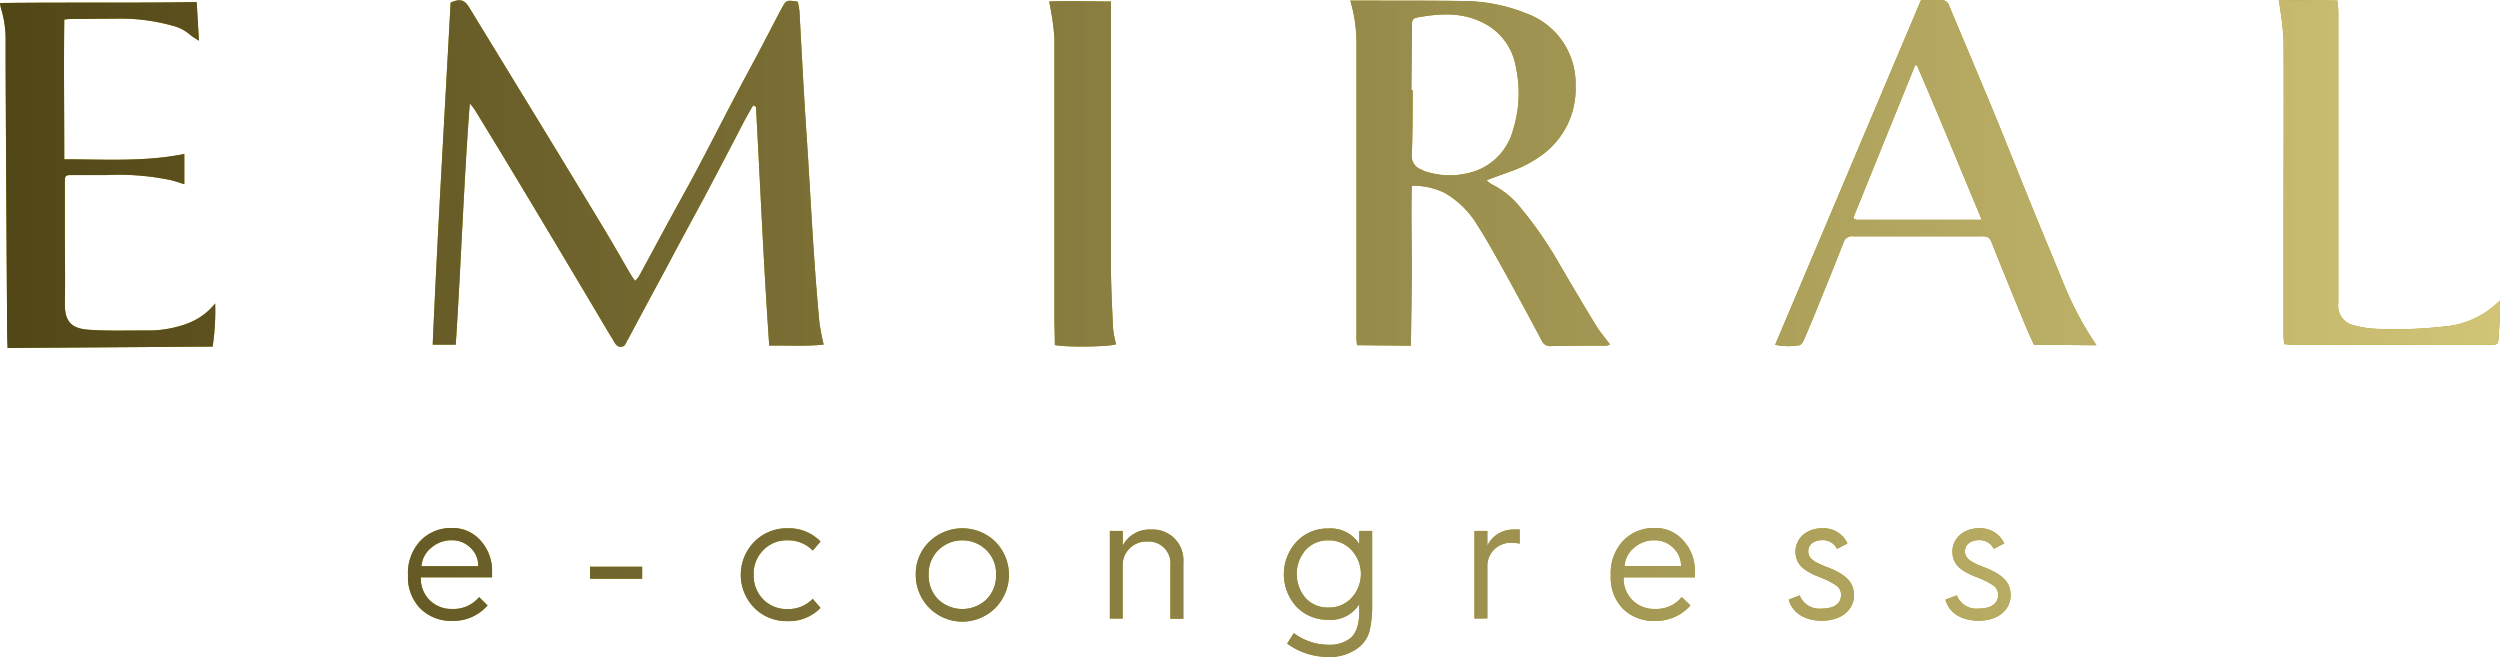 <svg xmlns="http://www.w3.org/2000/svg" xmlns:xlink="http://www.w3.org/1999/xlink" viewBox="0 0 355.9 93.49"><defs><style>.cls-1,.cls-2{fill:#a19200;}.cls-1{fill-rule:evenodd;}.cls-3{fill:url(#Degradado_sin_nombre_11);}</style><linearGradient id="Degradado_sin_nombre_11" x1="355.9" y1="46.75" x2="0" y2="46.75" gradientUnits="userSpaceOnUse"><stop offset="0" stop-color="#d1c477"></stop><stop offset="1" stop-color="#514616"></stop></linearGradient></defs><title>logo-emiral-e-congress</title><g id="Capa_2" data-name="Capa 2"><g id="Capa_1-2" data-name="Capa 1"><path class="cls-1" d="M107.21,15c-.46.81-.93,1.61-1.36,2.43C104,21,102.1,24.63,100.2,28.21c-1.61,3-3.26,6-4.88,9.07q-2.91,5.4-5.8,10.81a1.39,1.39,0,0,1-.11.21c-.32.38-.3,1.05-1,1.07s-.91-.62-1.19-1.07c-.86-1.39-1.68-2.8-2.51-4.2l-4.08-6.85q-3.33-5.58-6.68-11.15-3.19-5.31-6.43-10.58a8.11,8.11,0,0,0-.64-.79c-.88,11.6-1.25,23-2,34.34l-3.28,0c.71-16.32,1.69-32.51,2.55-48.69,1.33-.61,2-.42,2.68.74q5.5,9,11,18,4.11,6.75,8.2,13.52c1.28,2.13,2.51,4.3,3.77,6.45.16.28.36.54.61.9a4.82,4.82,0,0,0,.56-.67c1.39-2.55,2.76-5.11,4.14-7.65s2.69-4.86,4-7.32c1.66-3.13,3.28-6.3,4.92-9.44,1.23-2.36,2.49-4.7,3.72-7s2.33-4.49,3.53-6.72c.65-1.21.68-1.19,2.29-.95a13,13,0,0,1,.24,1.35c.32,5.8.61,11.6,1,17.4s.68,11.51,1.07,17.26q.32,4.83.77,9.65a31.47,31.47,0,0,0,.61,3.15c-2.52.28-5.05.1-7.75.15-.8-11.41-1.27-22.71-1.89-34Z"></path><path class="cls-1" d="M192.23.09l3.69,0c4,0,8,0,12,.05A24.69,24.69,0,0,1,217.52,2a10.61,10.61,0,0,1,6.78,10.16,11.64,11.64,0,0,1-4.55,9.73A17.14,17.14,0,0,1,215,24.42l-3.37,1.22a3.33,3.33,0,0,0,.66.56,12.05,12.05,0,0,1,4,3.15,56.44,56.44,0,0,1,5.72,8.25c1.71,2.93,3.43,5.85,5.2,8.74.57.93,1.3,1.76,2,2.71a2.54,2.54,0,0,1-.6.16c-2.62,0-5.23,0-7.84.06a1.27,1.27,0,0,1-1.27-.75c-1.77-3.32-3.55-6.63-5.37-9.92-1.23-2.21-2.45-4.43-3.82-6.56a13,13,0,0,0-4.68-4.6,10.27,10.27,0,0,0-4.65-1c-.1,3.87,0,7.61,0,11.36s-.08,7.5-.12,11.41l-7.66-.07a6.49,6.49,0,0,1-.09-.87q0-8,0-15.95,0-13,0-26A21.35,21.35,0,0,0,192.23.09Zm8.69,12.71h.18c0,3.06,0,6.13-.11,9.19a2,2,0,0,0,1.3,2.13,4.13,4.13,0,0,0,.68.3,11.15,11.15,0,0,0,7.43-.21,8.55,8.55,0,0,0,5-5.72,17.39,17.39,0,0,0,.42-8.83,8.61,8.61,0,0,0-5-6.57c-2.92-1.37-6-1.17-9.13-.59-.75.14-.67.71-.68,1.23Z"></path><path class="cls-1" d="M298.45,49.15l-8.9-.08c-.37-.83-.8-1.72-1.17-2.62-1.64-4-3.3-8-4.87-12-.34-.87-.93-.81-1.56-.81-3.51,0-7,0-10.55,0-2.54,0-5.07,0-7.6,0a1.24,1.24,0,0,0-1.37.92c-1.22,3.12-2.48,6.22-3.74,9.33-.63,1.55-1.27,3.09-1.95,4.62-.11.27-.4.63-.63.65a9.72,9.72,0,0,1-3.4-.07L273.48,0c1,0,1.85,0,2.75,0a1.18,1.18,0,0,1,1.28.88c1.17,2.83,2.38,5.65,3.56,8.48s2.34,5.57,3.48,8.37c1.72,4.24,3.41,8.49,5.14,12.73,1.29,3.17,2.63,6.33,3.92,9.51A47.36,47.36,0,0,0,298.45,49.15ZM282.12,31.29c-3.14-7.52-6.11-14.8-9.23-22l-.25,0q-4.41,10.86-8.83,21.78c.25.11.39.22.53.22Z"></path><path class="cls-1" d="M1.08,49.54C1,47.64,1,46,1,44.3Q.88,26.94.8,9.59c0-1.35,0-2.7,0-4A14.87,14.87,0,0,0,.14,1.19,7.27,7.27,0,0,1,0,.43C9.33.31,18.57.45,28,.29c.11,1.82.21,3.54.32,5.5A10.7,10.7,0,0,1,27.12,5a6,6,0,0,0-2.59-1.35,27.26,27.26,0,0,0-7.63-1l-6.5.05c-.36,0-.72,0-1.25.08-.08,6.62,0,13.17,0,19.9,5.81,0,11.42.38,17.09-.76,0,1.52,0,2.88,0,4.31-.67-.21-1.27-.43-1.89-.58a36,36,0,0,0-9.14-.73l-4.91,0c-1,0-1.07.05-1.07,1,0,2.08,0,4.17,0,6.25,0,3.72.07,7.44,0,11.16,0,2.29.81,3.43,3.36,3.61,2.88.2,5.8.09,8.7.11a15.85,15.85,0,0,0,5.4-1,9.1,9.1,0,0,0,3.94-2.85,33.57,33.57,0,0,1-.36,6.14Z"></path><path class="cls-1" d="M324.4,0l8.35.08c.05.59.13,1.11.13,1.63q0,8.82,0,17.66,0,11.9,0,23.79a2.85,2.85,0,0,0,2.31,3.18,15.18,15.18,0,0,0,3.62.49,61,61,0,0,0,9.06-.34,12.64,12.64,0,0,0,8-3.69,6.31,6.31,0,0,1,.08.93c-.07,1.43-.15,2.86-.25,4.28-.06,1-.12,1.05-1.09,1.06l-8,0-20.24,0c-.36,0-.73-.05-1.2-.08,0-.39-.08-.74-.08-1.1q0-8.28,0-16.57c0-8.59.05-17.18,0-25.77A54.48,54.48,0,0,0,324.4,0Z"></path><path class="cls-1" d="M150.17,49.12c0-1.35-.06-2.65-.06-3.95q0-11.41,0-22.82c0-5.6,0-11.2,0-16.81a32.22,32.22,0,0,0-.52-4.12c-.05-.35-.13-.7-.23-1.21,3-.11,5.79,0,8.79,0,0,1.29,0,2.5,0,3.71q0,8.22,0,16.44c0,5.68,0,11.37,0,17.05,0,3.1.16,6.21.3,9.31a15.48,15.48,0,0,0,.43,2.28C158.09,49.36,151.9,49.47,150.17,49.12Z"></path><path class="cls-2" d="M58.08,81.87A6.7,6.7,0,0,1,59.84,77a6,6,0,0,1,4.48-1.83A5.23,5.23,0,0,1,68.45,77a6.37,6.37,0,0,1,1.6,4.4c0,.27,0,.54,0,.79H59.91a4.3,4.3,0,0,0,4.46,4.5A4.68,4.68,0,0,0,68.2,85l1.21,1.19a6.47,6.47,0,0,1-5,2.2,6.22,6.22,0,0,1-4.56-1.75A6.33,6.33,0,0,1,58.08,82Zm10-1.27A3.46,3.46,0,0,0,67,78a3.72,3.72,0,0,0-2.67-1.09A4.34,4.34,0,0,0,61.37,78,3.7,3.7,0,0,0,60,80.6Z"></path><path class="cls-2" d="M84,82.39V80.68h7.42v1.71Z"></path><path class="cls-2" d="M116.81,77.09l-1.11,1.29a4.82,4.82,0,0,0-3.61-1.46,4.59,4.59,0,0,0-3.44,1.41,4.73,4.73,0,0,0-1.36,3.49,4.83,4.83,0,0,0,1.36,3.51,4.68,4.68,0,0,0,3.44,1.38,4.82,4.82,0,0,0,3.61-1.46l1.11,1.29a6.25,6.25,0,0,1-4.72,1.88,6.44,6.44,0,0,1-4.7-1.88,6.71,6.71,0,0,1,0-9.42,6.47,6.47,0,0,1,4.7-1.91A6.25,6.25,0,0,1,116.81,77.09Z"></path><path class="cls-2" d="M130.37,81.82a6.33,6.33,0,0,1,1.93-4.7,6.74,6.74,0,0,1,9.4,0,6.71,6.71,0,0,1,0,9.42,6.63,6.63,0,0,1-11.33-4.72Zm1.83,0a4.83,4.83,0,0,0,1.36,3.51,5,5,0,0,0,6.88,0,4.79,4.79,0,0,0,1.36-3.51,4.69,4.69,0,0,0-1.36-3.49,4.9,4.9,0,0,0-6.88,0A4.73,4.73,0,0,0,132.2,81.82Z"></path><path class="cls-2" d="M158,88.05V75.58h1.83v2.11a4.27,4.27,0,0,1,4-2.3,4.36,4.36,0,0,1,4.63,4.69v8h-1.84V80.48a3.1,3.1,0,0,0-3.26-3.39,3.37,3.37,0,0,0-3.54,3.51v7.45Z"></path><path class="cls-2" d="M184.18,90.13a8.3,8.3,0,0,0,4.95,1.66,4.74,4.74,0,0,0,3.09-.92c.87-.72,1.29-2,1.29-3.86V86a4.8,4.8,0,0,1-4.43,2.23,6.13,6.13,0,0,1-4.48-1.83,6.82,6.82,0,0,1,0-9.3,6,6,0,0,1,4.48-1.86,4.8,4.8,0,0,1,4.43,2.23V75.58h1.83V86a15.72,15.72,0,0,1-.37,3.81,4.36,4.36,0,0,1-1.61,2.4,6.59,6.59,0,0,1-4.21,1.31,9.88,9.88,0,0,1-5.91-1.9Zm8.21-5a5,5,0,0,0,0-6.83,4.37,4.37,0,0,0-3.31-1.38,4.27,4.27,0,0,0-3.22,1.38,5.26,5.26,0,0,0,0,6.83,4.22,4.22,0,0,0,3.22,1.36A4.32,4.32,0,0,0,192.39,85.13Z"></path><path class="cls-2" d="M209.91,88.05V75.58h1.83v2.11a4.08,4.08,0,0,1,3.84-2.3,5.81,5.81,0,0,1,.76,0v2a5.87,5.87,0,0,0-1.23-.12,3.3,3.3,0,0,0-3.37,3.51v7.25Z"></path><path class="cls-2" d="M229.31,81.87A6.69,6.69,0,0,1,231.06,77a6,6,0,0,1,4.48-1.83A5.21,5.21,0,0,1,239.67,77a6.33,6.33,0,0,1,1.61,4.4c0,.27,0,.54,0,.79H231.14a4.29,4.29,0,0,0,4.45,4.5A4.67,4.67,0,0,0,239.42,85l1.22,1.19a6.5,6.5,0,0,1-5,2.2A6.2,6.2,0,0,1,231,86.62,6.33,6.33,0,0,1,229.31,82Zm10-1.27A3.44,3.44,0,0,0,238.21,78a3.7,3.7,0,0,0-2.67-1.09A4.3,4.3,0,0,0,232.6,78a3.71,3.71,0,0,0-1.34,2.59Z"></path><path class="cls-2" d="M256.2,84.76a3,3,0,0,0,3.14,1.88c2.06,0,2.75-.94,2.75-1.9a1.59,1.59,0,0,0-.69-1.41A12.63,12.63,0,0,0,259,82.14c-2.27-.89-3.39-1.83-3.39-3.64s1.56-3.29,3.76-3.29A3.73,3.73,0,0,1,263,77.36l-1.48.77a2.25,2.25,0,0,0-2.1-1.24c-1.17,0-2,.6-2,1.61s.84,1.54,2.72,2.25c2.58,1,3.79,2.08,3.79,4s-1.61,3.61-4.58,3.61c-2.37,0-4.2-1.09-4.7-3Z"></path><path class="cls-2" d="M278.57,84.76a3,3,0,0,0,3.14,1.88c2.05,0,2.74-.94,2.74-1.9a1.59,1.59,0,0,0-.69-1.41,12.47,12.47,0,0,0-2.42-1.19c-2.28-.89-3.39-1.83-3.39-3.64s1.56-3.29,3.76-3.29a3.74,3.74,0,0,1,3.61,2.15l-1.49.77a2.23,2.23,0,0,0-2.1-1.24c-1.16,0-2,.6-2,1.61s.84,1.54,2.72,2.25c2.57,1,3.78,2.08,3.78,4s-1.61,3.61-4.57,3.61c-2.38,0-4.21-1.09-4.7-3Z"></path><path class="cls-3" d="M107.21,15c-.46.81-.93,1.61-1.36,2.43C104,21,102.1,24.63,100.2,28.21c-1.61,3-3.26,6-4.88,9.07q-2.91,5.4-5.8,10.81a1.39,1.39,0,0,1-.11.21c-.32.38-.3,1.05-1,1.07s-.91-.62-1.19-1.07c-.86-1.39-1.68-2.8-2.51-4.2l-4.08-6.85q-3.33-5.58-6.68-11.15-3.19-5.31-6.43-10.58a8.11,8.11,0,0,0-.64-.79c-.88,11.6-1.25,23-2,34.34l-3.28,0c.71-16.32,1.69-32.51,2.55-48.69,1.33-.61,2-.42,2.68.74q5.5,9,11,18,4.11,6.75,8.2,13.52c1.28,2.13,2.51,4.3,3.77,6.45.16.28.36.54.61.9a4.82,4.82,0,0,0,.56-.67c1.39-2.55,2.76-5.11,4.14-7.65s2.69-4.86,4-7.32c1.66-3.13,3.28-6.3,4.92-9.44,1.23-2.36,2.49-4.7,3.72-7s2.33-4.49,3.53-6.72c.65-1.21.68-1.19,2.29-.95a13,13,0,0,1,.24,1.35c.32,5.8.61,11.6,1,17.4s.68,11.51,1.07,17.26q.32,4.83.77,9.65a31.47,31.47,0,0,0,.61,3.15c-2.52.28-5.05.1-7.75.15-.8-11.41-1.27-22.71-1.89-34Z"></path><path class="cls-3" d="M192.23.09l3.69,0c4,0,8,0,12,.05A24.69,24.69,0,0,1,217.52,2a10.61,10.61,0,0,1,6.78,10.16,11.64,11.64,0,0,1-4.55,9.73A17.14,17.14,0,0,1,215,24.42l-3.37,1.22a3.33,3.33,0,0,0,.66.56,12.05,12.05,0,0,1,4,3.15,56.44,56.44,0,0,1,5.72,8.25c1.71,2.93,3.43,5.85,5.2,8.74.57.93,1.3,1.76,2,2.71a2.54,2.54,0,0,1-.6.16c-2.62,0-5.23,0-7.84.06a1.27,1.27,0,0,1-1.27-.75c-1.77-3.32-3.55-6.63-5.37-9.92-1.23-2.21-2.45-4.43-3.82-6.56a13,13,0,0,0-4.68-4.6,10.27,10.27,0,0,0-4.65-1c-.1,3.87,0,7.61,0,11.36s-.08,7.5-.12,11.41l-7.66-.07a6.49,6.49,0,0,1-.09-.87q0-8,0-15.95,0-13,0-26A21.35,21.35,0,0,0,192.23.09Zm8.69,12.71h.18c0,3.06,0,6.13-.11,9.19a2,2,0,0,0,1.3,2.13,4.13,4.13,0,0,0,.68.3,11.15,11.15,0,0,0,7.43-.21,8.55,8.55,0,0,0,5-5.72,17.39,17.39,0,0,0,.42-8.83,8.61,8.61,0,0,0-5-6.57c-2.92-1.37-6-1.17-9.13-.59-.75.14-.67.71-.68,1.23Z"></path><path class="cls-3" d="M298.45,49.15l-8.9-.08c-.37-.83-.8-1.72-1.17-2.62-1.64-4-3.3-8-4.87-12-.34-.87-.93-.81-1.56-.81-3.51,0-7,0-10.55,0-2.54,0-5.07,0-7.6,0a1.24,1.24,0,0,0-1.37.92c-1.22,3.12-2.48,6.22-3.74,9.33-.63,1.55-1.27,3.09-1.95,4.62-.11.27-.4.63-.63.65a9.72,9.72,0,0,1-3.4-.07L273.48,0c1,0,1.85,0,2.75,0a1.18,1.18,0,0,1,1.28.88c1.17,2.83,2.38,5.65,3.56,8.48s2.34,5.57,3.48,8.37c1.72,4.24,3.41,8.49,5.14,12.73,1.29,3.17,2.63,6.33,3.92,9.51A47.36,47.36,0,0,0,298.45,49.15ZM282.12,31.29c-3.14-7.52-6.11-14.8-9.23-22l-.25,0q-4.41,10.86-8.83,21.78c.25.11.39.22.53.22Z"></path><path class="cls-3" d="M1.08,49.54C1,47.64,1,46,1,44.3Q.88,26.94.8,9.59c0-1.35,0-2.7,0-4A14.87,14.87,0,0,0,.14,1.19,7.27,7.27,0,0,1,0,.43C9.33.31,18.57.45,28,.29c.11,1.82.21,3.54.32,5.5A10.7,10.7,0,0,1,27.12,5a6,6,0,0,0-2.59-1.35,27.26,27.26,0,0,0-7.63-1l-6.5.05c-.36,0-.72,0-1.25.08-.08,6.62,0,13.17,0,19.9,5.81,0,11.42.38,17.09-.76,0,1.52,0,2.88,0,4.31-.67-.21-1.27-.43-1.89-.58a36,36,0,0,0-9.14-.73l-4.91,0c-1,0-1.07.05-1.07,1,0,2.08,0,4.17,0,6.25,0,3.72.07,7.44,0,11.16,0,2.29.81,3.43,3.36,3.61,2.88.2,5.8.09,8.7.11a15.85,15.85,0,0,0,5.4-1,9.1,9.1,0,0,0,3.94-2.85,33.57,33.57,0,0,1-.36,6.14Z"></path><path class="cls-3" d="M324.4,0l8.35.08c.05.59.13,1.11.13,1.63q0,8.82,0,17.66,0,11.9,0,23.79a2.85,2.85,0,0,0,2.31,3.18,15.18,15.18,0,0,0,3.62.49,61,61,0,0,0,9.06-.34,12.64,12.64,0,0,0,8-3.69,6.31,6.31,0,0,1,.08.93c-.07,1.43-.15,2.86-.25,4.28-.06,1-.12,1.05-1.09,1.06l-8,0-20.24,0c-.36,0-.73-.05-1.2-.08,0-.39-.08-.74-.08-1.1q0-8.28,0-16.57c0-8.59.05-17.18,0-25.77A54.48,54.48,0,0,0,324.4,0Z"></path><path class="cls-3" d="M150.17,49.12c0-1.35-.06-2.65-.06-3.95q0-11.41,0-22.82c0-5.6,0-11.2,0-16.81a32.22,32.22,0,0,0-.52-4.12c-.05-.35-.13-.7-.23-1.21,3-.11,5.79,0,8.79,0,0,1.29,0,2.5,0,3.71q0,8.22,0,16.44c0,5.68,0,11.37,0,17.05,0,3.1.16,6.21.3,9.31a15.48,15.48,0,0,0,.43,2.28C158.09,49.36,151.9,49.47,150.17,49.12Z"></path><path class="cls-3" d="M58.08,81.87A6.7,6.7,0,0,1,59.84,77a6,6,0,0,1,4.48-1.83A5.23,5.23,0,0,1,68.45,77a6.37,6.37,0,0,1,1.6,4.4c0,.27,0,.54,0,.79H59.91a4.3,4.3,0,0,0,4.46,4.5A4.68,4.68,0,0,0,68.2,85l1.21,1.19a6.47,6.47,0,0,1-5,2.2,6.22,6.22,0,0,1-4.56-1.75A6.33,6.33,0,0,1,58.08,82Zm10-1.27A3.46,3.46,0,0,0,67,78a3.72,3.72,0,0,0-2.67-1.09A4.34,4.34,0,0,0,61.37,78,3.7,3.7,0,0,0,60,80.6Z"></path><path class="cls-3" d="M84,82.39V80.68h7.42v1.71Z"></path><path class="cls-3" d="M116.81,77.09l-1.11,1.29a4.82,4.82,0,0,0-3.61-1.46,4.59,4.59,0,0,0-3.44,1.41,4.73,4.73,0,0,0-1.36,3.49,4.83,4.83,0,0,0,1.36,3.51,4.68,4.68,0,0,0,3.44,1.38,4.82,4.82,0,0,0,3.61-1.46l1.11,1.29a6.25,6.25,0,0,1-4.72,1.88,6.44,6.44,0,0,1-4.7-1.88,6.71,6.71,0,0,1,0-9.42,6.47,6.47,0,0,1,4.7-1.91A6.25,6.25,0,0,1,116.81,77.09Z"></path><path class="cls-3" d="M130.37,81.82a6.33,6.33,0,0,1,1.93-4.7,6.74,6.74,0,0,1,9.4,0,6.71,6.71,0,0,1,0,9.42,6.63,6.63,0,0,1-11.33-4.72Zm1.83,0a4.83,4.83,0,0,0,1.36,3.51,5,5,0,0,0,6.88,0,4.79,4.79,0,0,0,1.36-3.51,4.69,4.69,0,0,0-1.36-3.49,4.9,4.9,0,0,0-6.88,0A4.73,4.73,0,0,0,132.2,81.82Z"></path><path class="cls-3" d="M158,88.05V75.58h1.83v2.11a4.27,4.27,0,0,1,4-2.3,4.36,4.36,0,0,1,4.63,4.69v8h-1.84V80.48a3.1,3.1,0,0,0-3.26-3.39,3.37,3.37,0,0,0-3.54,3.51v7.45Z"></path><path class="cls-3" d="M184.18,90.13a8.3,8.3,0,0,0,4.95,1.66,4.74,4.74,0,0,0,3.09-.92c.87-.72,1.29-2,1.29-3.86V86a4.8,4.8,0,0,1-4.43,2.23,6.13,6.13,0,0,1-4.48-1.83,6.82,6.82,0,0,1,0-9.3,6,6,0,0,1,4.48-1.86,4.8,4.8,0,0,1,4.43,2.23V75.58h1.83V86a15.72,15.72,0,0,1-.37,3.81,4.36,4.36,0,0,1-1.61,2.4,6.59,6.59,0,0,1-4.21,1.31,9.88,9.88,0,0,1-5.91-1.9Zm8.21-5a5,5,0,0,0,0-6.83,4.37,4.37,0,0,0-3.31-1.38,4.27,4.27,0,0,0-3.22,1.38,5.26,5.26,0,0,0,0,6.83,4.22,4.22,0,0,0,3.22,1.36A4.32,4.32,0,0,0,192.39,85.13Z"></path><path class="cls-3" d="M209.91,88.05V75.58h1.83v2.11a4.08,4.08,0,0,1,3.84-2.3,5.81,5.81,0,0,1,.76,0v2a5.87,5.87,0,0,0-1.23-.12,3.3,3.3,0,0,0-3.37,3.51v7.25Z"></path><path class="cls-3" d="M229.31,81.87A6.69,6.69,0,0,1,231.06,77a6,6,0,0,1,4.48-1.83A5.21,5.21,0,0,1,239.67,77a6.33,6.33,0,0,1,1.61,4.4c0,.27,0,.54,0,.79H231.14a4.29,4.29,0,0,0,4.45,4.5A4.67,4.67,0,0,0,239.42,85l1.22,1.19a6.5,6.5,0,0,1-5,2.2A6.2,6.2,0,0,1,231,86.62,6.33,6.33,0,0,1,229.31,82Zm10-1.27A3.44,3.44,0,0,0,238.21,78a3.7,3.7,0,0,0-2.67-1.09A4.3,4.3,0,0,0,232.6,78a3.71,3.71,0,0,0-1.34,2.59Z"></path><path class="cls-3" d="M256.2,84.76a3,3,0,0,0,3.14,1.88c2.06,0,2.75-.94,2.75-1.9a1.59,1.59,0,0,0-.69-1.41A12.63,12.63,0,0,0,259,82.14c-2.27-.89-3.39-1.83-3.39-3.64s1.56-3.29,3.76-3.29A3.73,3.73,0,0,1,263,77.36l-1.48.77a2.25,2.25,0,0,0-2.1-1.24c-1.17,0-2,.6-2,1.61s.84,1.54,2.72,2.25c2.58,1,3.79,2.08,3.79,4s-1.61,3.61-4.58,3.61c-2.37,0-4.2-1.09-4.7-3Z"></path><path class="cls-3" d="M278.57,84.76a3,3,0,0,0,3.14,1.88c2.05,0,2.74-.94,2.74-1.9a1.59,1.59,0,0,0-.69-1.41,12.47,12.47,0,0,0-2.42-1.19c-2.28-.89-3.39-1.83-3.39-3.64s1.56-3.29,3.76-3.29a3.74,3.74,0,0,1,3.61,2.15l-1.49.77a2.23,2.23,0,0,0-2.1-1.24c-1.16,0-2,.6-2,1.61s.84,1.54,2.72,2.25c2.57,1,3.78,2.08,3.78,4s-1.61,3.61-4.57,3.61c-2.38,0-4.21-1.09-4.7-3Z"></path></g></g></svg>